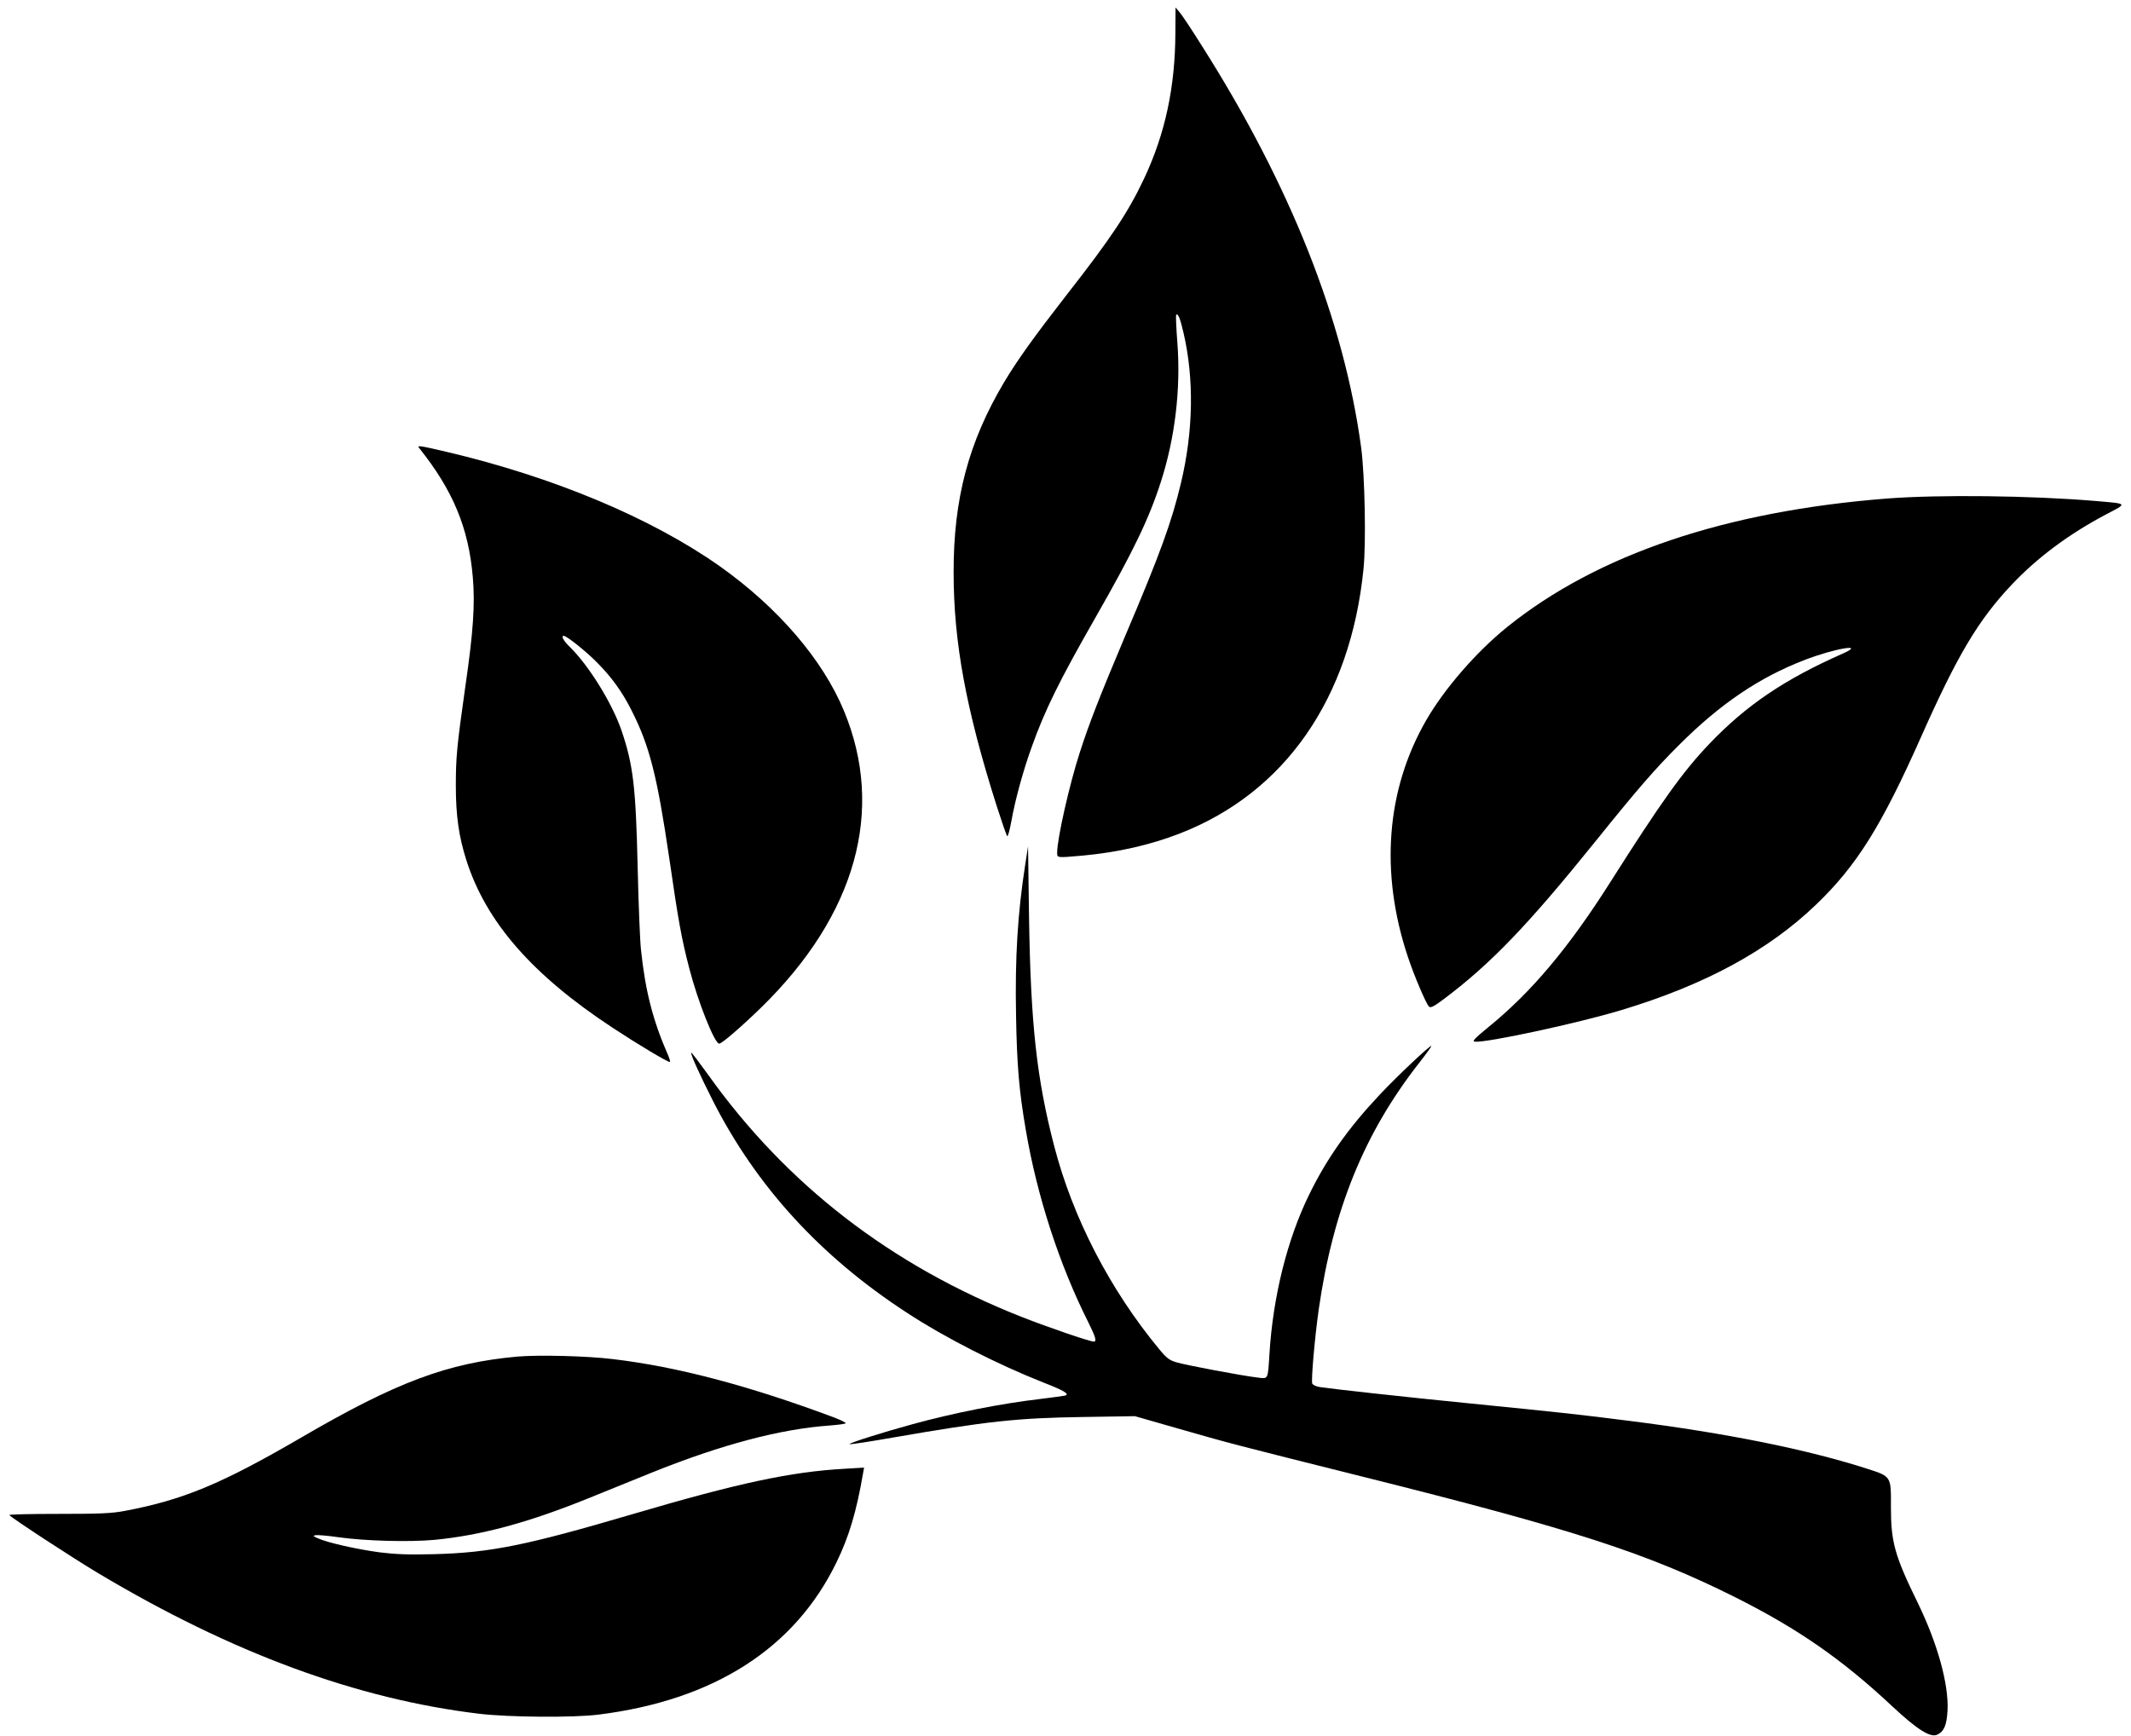 <?xml version="1.0" standalone="no"?>
<!DOCTYPE svg PUBLIC "-//W3C//DTD SVG 20010904//EN"
 "http://www.w3.org/TR/2001/REC-SVG-20010904/DTD/svg10.dtd">
<svg version="1.0" xmlns="http://www.w3.org/2000/svg"
 width="1280pt" height="1043pt" viewBox="0 0 1280 1043"
 preserveAspectRatio="xMidYMid meet">
<g transform="translate(0,1043) scale(0.1,-0.1)"
fill="#000000" stroke="none">
<path d="M7060 10235 c-1 -328 -61 -608 -188 -878 -95 -202 -201 -361 -464
-697 -198 -255 -295 -390 -376 -525 -214 -360 -305 -701 -304 -1145 0 -417 74
-820 258 -1400 31 -96 59 -179 64 -183 4 -5 15 36 25 90 22 126 72 308 123
448 79 221 167 399 382 775 228 399 322 594 393 816 85 263 120 558 99 835 -7
89 -10 164 -7 168 11 10 24 -23 44 -109 64 -277 59 -588 -15 -900 -56 -235
-124 -424 -339 -929 -149 -353 -213 -517 -269 -691 -62 -191 -136 -518 -136
-601 0 -34 -4 -33 155 -19 207 19 405 64 580 132 633 245 1027 812 1105 1590
16 156 8 563 -14 728 -103 765 -426 1579 -959 2418 -60 96 -120 186 -133 200
l-23 27 -1 -150z"/>
<path d="M2518 7738 c203 -254 297 -480 322 -776 14 -161 3 -327 -45 -657 -51
-359 -57 -426 -57 -595 0 -180 18 -306 63 -447 118 -372 396 -690 878 -1007
150 -99 329 -206 344 -206 4 0 0 17 -9 38 -92 209 -138 388 -164 637 -6 55
-15 280 -20 500 -11 479 -27 610 -96 814 -57 167 -198 394 -313 506 -36 35
-52 65 -35 65 18 0 138 -96 202 -162 87 -88 149 -174 204 -283 110 -216 155
-395 228 -891 55 -380 74 -484 120 -661 52 -201 152 -453 180 -453 16 0 136
104 254 219 568 556 743 1184 495 1781 -127 307 -396 620 -744 867 -410 290
-1001 538 -1645 689 -163 38 -177 40 -162 22z"/>
<path d="M11335 7435 c-972 -76 -1740 -336 -2281 -771 -184 -148 -379 -372
-488 -562 -240 -417 -278 -915 -110 -1419 38 -115 109 -281 127 -300 10 -10
28 -1 87 43 284 213 506 444 917 954 247 307 357 434 499 575 246 246 481 405
751 509 179 70 375 103 233 40 -351 -155 -580 -310 -802 -542 -160 -168 -287
-345 -597 -834 -250 -394 -473 -659 -730 -868 -83 -68 -100 -86 -83 -88 63 -9
618 110 882 190 501 151 882 358 1168 633 245 235 393 472 632 1010 218 490
342 699 544 913 154 163 344 304 565 421 132 69 135 64 -59 81 -391 33 -944
39 -1255 15z"/>
<path d="M6158 5235 c-45 -289 -62 -556 -55 -906 5 -296 18 -452 58 -684 67
-398 202 -814 378 -1163 41 -83 50 -112 31 -112 -24 0 -275 86 -430 147 -788
310 -1417 796 -1890 1461 -52 72 -96 130 -98 128 -6 -7 49 -129 131 -291 261
-513 646 -934 1162 -1270 230 -151 545 -311 820 -420 124 -48 161 -70 134 -79
-8 -2 -77 -12 -154 -21 -236 -28 -514 -83 -763 -151 -176 -48 -385 -114 -379
-120 3 -3 121 15 263 40 565 98 744 117 1135 123 l316 5 244 -70 c331 -95 339
-97 1134 -296 1256 -314 1698 -457 2226 -721 377 -189 643 -373 946 -657 148
-138 227 -188 268 -170 42 19 58 57 63 146 8 158 -61 405 -180 649 -137 280
-160 362 -160 571 1 187 3 185 -139 231 -363 117 -847 215 -1434 289 -300 38
-369 46 -970 106 -393 39 -817 86 -888 97 -21 3 -41 13 -45 21 -7 21 15 275
39 445 86 599 274 1061 603 1481 42 54 76 100 73 102 -6 6 -201 -177 -309
-292 -189 -201 -318 -383 -424 -600 -132 -269 -218 -614 -239 -959 -10 -156
-6 -149 -71 -141 -88 10 -435 75 -489 92 -41 12 -59 26 -101 77 -297 359 -520
790 -632 1222 -105 404 -141 731 -151 1370 l-6 430 -17 -110z"/>
<path d="M3108 2280 c-420 -38 -727 -153 -1298 -486 -479 -279 -710 -375
-1060 -441 -78 -15 -148 -18 -397 -18 -165 0 -299 -3 -297 -7 9 -15 392 -265
535 -350 804 -480 1554 -756 2289 -844 176 -21 566 -24 715 -5 694 87 1179
398 1430 916 75 154 120 306 159 534 l6 34 -117 -7 c-322 -18 -636 -85 -1268
-271 -642 -189 -858 -233 -1195 -242 -159 -4 -233 -1 -330 11 -135 18 -313 58
-370 84 -30 13 -32 16 -14 19 12 2 73 -3 135 -12 160 -23 428 -30 579 -16 278
27 559 102 920 248 102 41 277 112 390 158 416 167 767 260 1065 281 52 4 95
10 95 14 0 4 -33 20 -72 35 -509 190 -939 304 -1328 350 -156 19 -444 26 -572
15z"/>
</g>
</svg>
